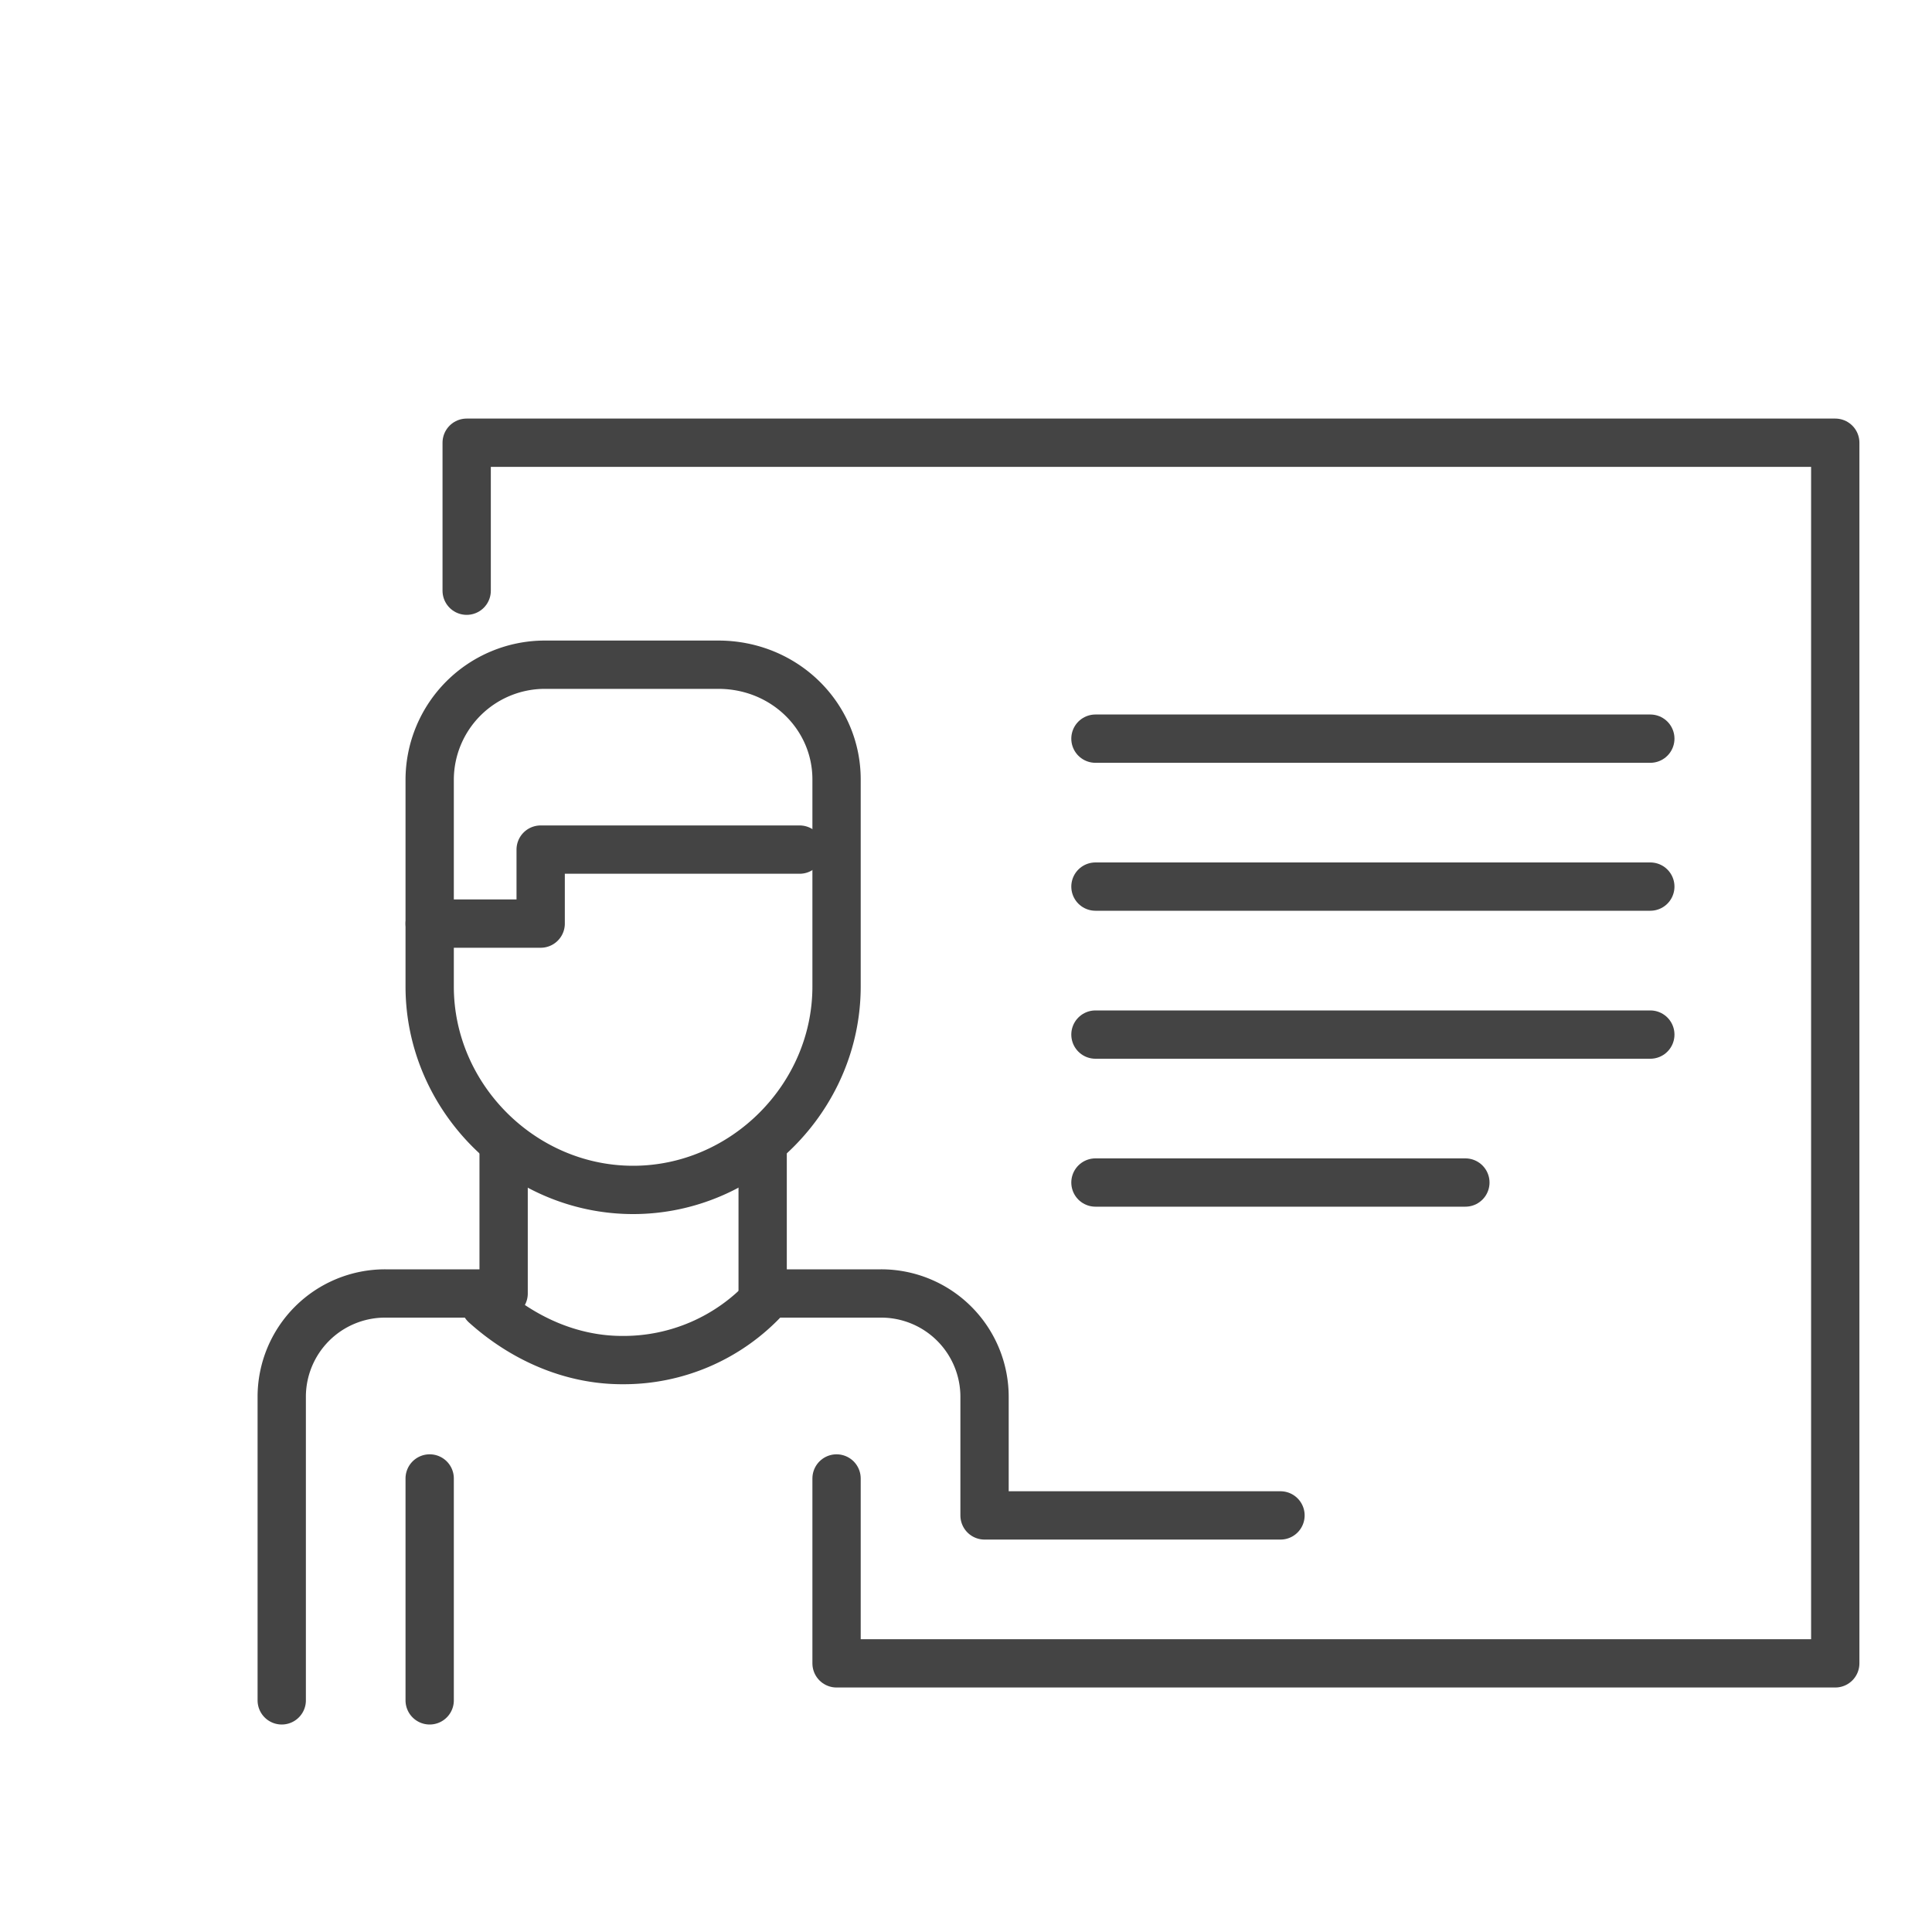 <svg xmlns="http://www.w3.org/2000/svg" width="40" height="40" fill="none" viewBox="0 0 40 40"><path fill="#fff" d="M40 0H0v40h40z"/><path stroke="#444" stroke-linecap="round" stroke-linejoin="round" stroke-miterlimit="10" d="M15.79 23.717v3.063h2.45a2.14 2.14 0 0 1 2.144 2.144v2.451h6.127M8.896 30.61v4.594m-3.063 0v-6.28a2.14 2.14 0 0 1 2.144-2.144h2.45v-3.063"/><path stroke="#444" stroke-linecap="round" stroke-linejoin="round" stroke-miterlimit="10" d="M17.32 16.136v4.288c0 2.298-1.914 4.212-4.212 4.212s-4.212-1.914-4.212-4.212v-4.288a2.386 2.386 0 0 1 2.374-2.374h3.6c1.378 0 2.45 1.072 2.45 2.374"/><path stroke="#444" stroke-linecap="round" stroke-linejoin="round" stroke-miterlimit="10" d="M16.555 17.59h-5.361v1.532H8.896m6.969 7.735a4 4 0 0 1-2.986 1.302c-1.073 0-2.068-.46-2.834-1.149"/><path stroke="#444" stroke-linecap="round" stroke-linejoin="round" stroke-miterlimit="10" d="M9.662 12.23V9.166h28.335v25.272H17.32V30.61m5.36-12.254h11.488M22.68 15.293h11.488m-11.488 9.19h7.659M22.68 21.42h11.488"/></svg>